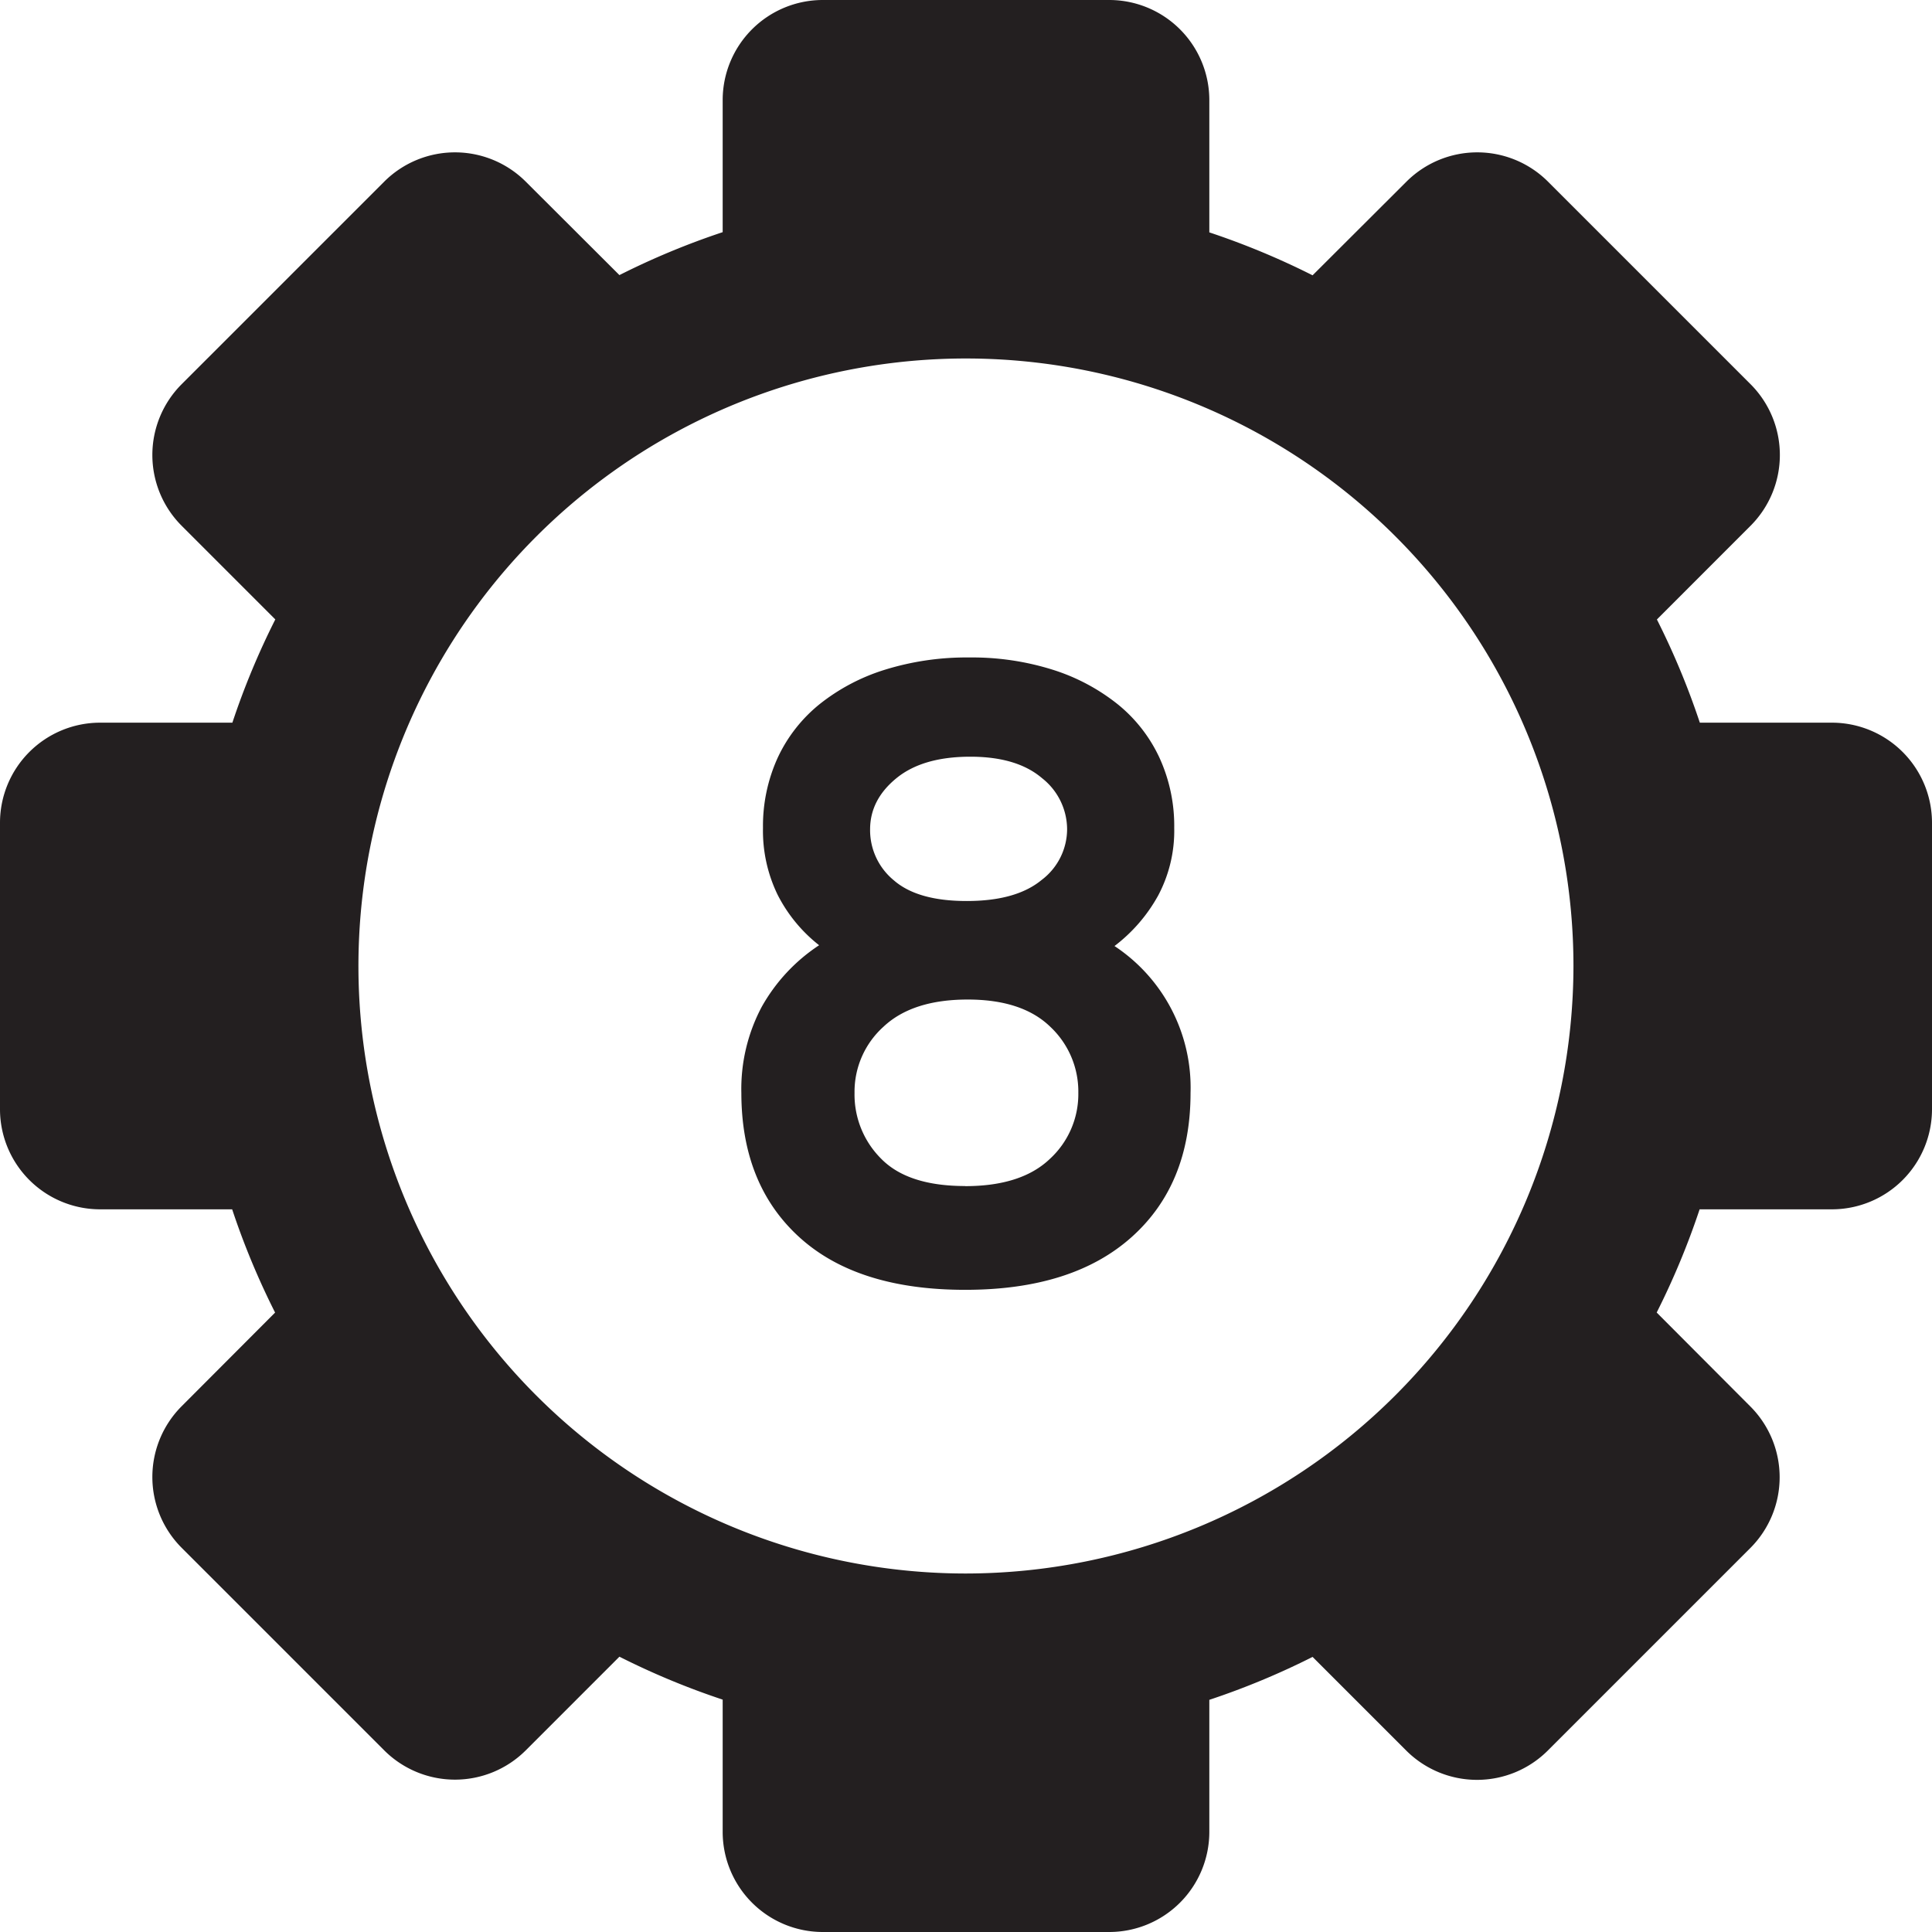 <svg id="Layer_1" data-name="Layer 1" xmlns="http://www.w3.org/2000/svg" viewBox="0 0 360 360"><defs><style>.cls-1{fill:#231f20;}</style></defs><path class="cls-1" d="M341.39,134.66H316.74a142.79,142.79,0,0,0-8-19.23l17.48-17.49a18.66,18.66,0,0,0,0-26.32l-37.8-37.8a18.66,18.66,0,0,0-26.32,0L244.58,51.3a143.46,143.46,0,0,0-19.24-8V18.61A18.66,18.66,0,0,0,206.73,0H153.27a18.66,18.66,0,0,0-18.61,18.61V43.26a142.17,142.17,0,0,0-19.24,8L97.94,33.82a18.66,18.66,0,0,0-26.32,0l-37.8,37.8a18.66,18.66,0,0,0,0,26.32L51.3,115.42a142.17,142.17,0,0,0-8,19.24H18.61A18.66,18.66,0,0,0,0,153.27v53.46a18.66,18.66,0,0,0,18.61,18.61H43.26a142.17,142.17,0,0,0,8,19.24L33.82,262.06a18.66,18.66,0,0,0,0,26.32l37.8,37.8a18.66,18.66,0,0,0,26.32,0l17.48-17.48a142.17,142.17,0,0,0,19.24,8v24.65A18.66,18.66,0,0,0,153.27,360h53.46a18.66,18.66,0,0,0,18.61-18.61V316.74a142.17,142.17,0,0,0,19.24-8l17.48,17.48a18.66,18.66,0,0,0,26.32,0l37.8-37.8a18.66,18.66,0,0,0,0-26.32L308.7,244.57a143.33,143.33,0,0,0,8-19.23h24.65A18.66,18.66,0,0,0,360,206.73V153.27A18.66,18.66,0,0,0,341.39,134.66ZM180,293.2A113.2,113.2,0,1,1,293.19,180,113.33,113.33,0,0,1,180,293.2Z"/><path class="cls-1" d="M179.84,240.34q-20.13,0-30.91-9.82t-10.79-26.88a32.6,32.6,0,0,1,3.78-16,33.09,33.09,0,0,1,10.71-11.51,28.15,28.15,0,0,1-7.73-9.4,27.29,27.29,0,0,1-2.73-12.45,30.69,30.69,0,0,1,2.73-13.06,28,28,0,0,1,7.81-10,37.15,37.15,0,0,1,12.16-6.42,51.29,51.29,0,0,1,15.77-2.29,50,50,0,0,1,15.54,2.29,37.35,37.35,0,0,1,12.08,6.42,27.9,27.9,0,0,1,7.8,10,30.48,30.48,0,0,1,2.74,13.06,25.71,25.71,0,0,1-3,12.6,30.06,30.06,0,0,1-8.13,9.4,31.63,31.63,0,0,1,14.17,27.37q0,17.06-11,26.88T179.84,240.34Zm0-19.32q10.47,0,15.78-5.07a16.38,16.38,0,0,0,5.31-12.31,16.55,16.55,0,0,0-5.23-12.32q-5.23-5.07-15.38-5.07-10.31,0-15.7,5.07a16.3,16.3,0,0,0-5.39,12.32,16.88,16.88,0,0,0,5,12.31Q169.22,221,179.84,221Zm.32-53.13q9.18,0,13.93-3.92a11.89,11.89,0,0,0,4.75-9.45,12.17,12.17,0,0,0-4.67-9.52q-4.68-4-13.36-4-8.87,0-13.77,4t-4.91,9.52a12.09,12.09,0,0,0,4.43,9.52Q171,167.9,180.16,167.89Z"/></svg>